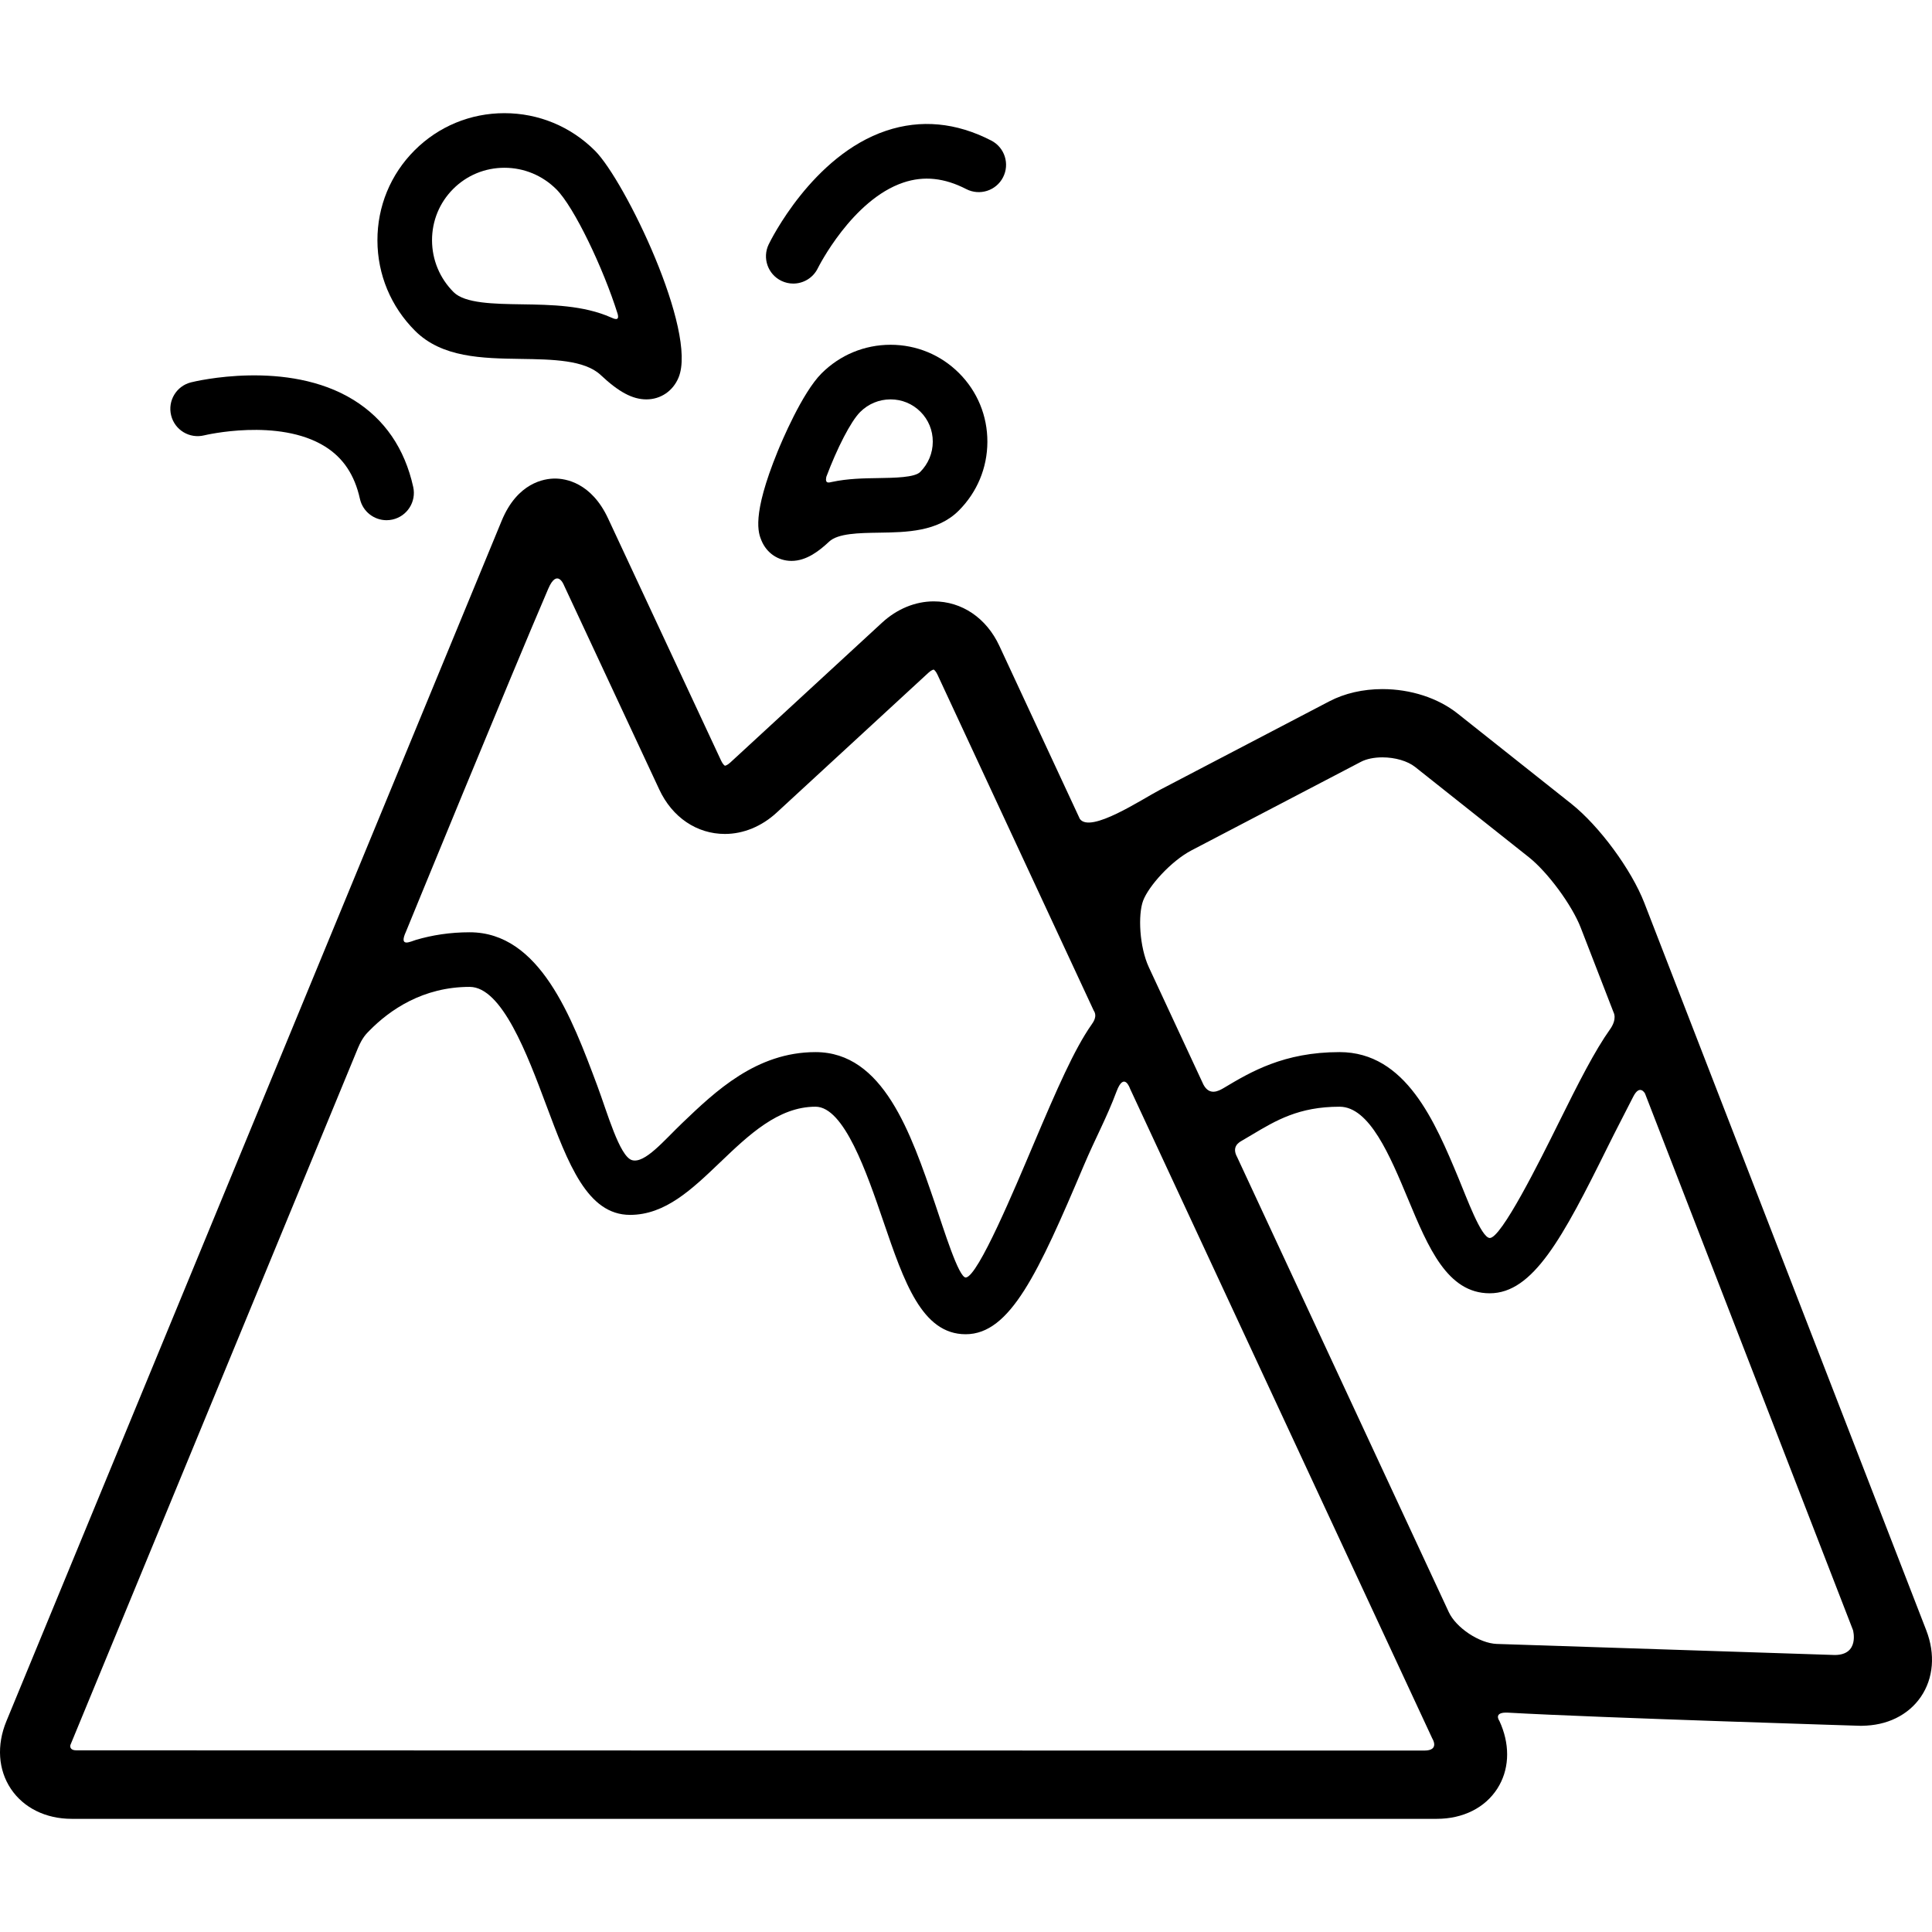 <?xml version="1.0" encoding="iso-8859-1"?>
<!-- Uploaded to: SVG Repo, www.svgrepo.com, Generator: SVG Repo Mixer Tools -->
<!DOCTYPE svg PUBLIC "-//W3C//DTD SVG 1.1//EN" "http://www.w3.org/Graphics/SVG/1.1/DTD/svg11.dtd">
<svg fill="#000000" height="800px" width="800px" version="1.1" id="Capa_1" xmlns="http://www.w3.org/2000/svg" xmlns:xlink="http://www.w3.org/1999/xlink" 
	 viewBox="0 0 424.583 424.583" xml:space="preserve">
<g>
	<path d="M423.326,358.287l-61.957-159.85c-2.846-7.339-9.904-16.92-16.069-21.812l-24.989-19.828
		c-4.292-3.405-10.309-5.358-16.508-5.358c-4.268,0-8.302,0.929-11.664,2.686l-37.228,19.454c-3.98,2.08-15.279,9.637-17.6,6.387
		l-17.689-38.033c-2.847-6.121-8.236-9.774-14.417-9.774c-4.05,0-8.081,1.66-11.352,4.673l-33.351,30.735
		c-0.628,0.579-1.074,0.705-1.184,0.708c-0.08-0.027-0.458-0.293-0.837-1.105l-24.852-53.252c-3.686-7.897-9.379-8.75-11.655-8.75
		c-2.374,0-8.27,0.904-11.724,9.28L1.402,378.262c-2.17,5.261-1.808,10.68,0.994,14.865c2.801,4.186,7.672,6.587,13.363,6.587h300
		c5.759,0,10.611-2.429,13.312-6.663c2.538-3.978,2.829-9.006,0.842-13.931c-0.128-0.317-0.267-0.634-0.413-0.95
		c0,0-1.452-1.982,1.948-1.79c19.927,1.128,79.78,2.962,79.78,2.962c-2.574-0.097-2.323-0.092-2.075-0.092
		c5.487,0,10.216-2.31,12.975-6.338C424.915,368.842,425.351,363.512,423.326,358.287z M251.212,197.951
		c1.183-3.169,6.091-8.698,10.646-11.078l37.228-19.454c1.209-0.632,2.885-0.98,4.717-0.98c2.792,0,5.544,0.808,7.184,2.109
		l24.99,19.828c4.157,3.298,9.487,10.533,11.406,15.482l7.18,18.523c0.735,1.473-0.227,3.107-0.709,3.785
		c-3.38,4.746-6.91,11.693-11.396,20.753c-3.98,8.041-12.628,25.417-15.109,25.143c-1.884-0.208-4.994-8.756-6.828-13.154
		c-5.145-12.339-11.55-27.694-26.135-27.694c-12.241,0-19.554,4.365-25.429,7.873c-1.162,0.693-3.159,1.768-4.488-0.734
		l-11.983-25.764C250.379,208.064,250.072,201.004,251.212,197.951z M120.487,129.381c1.992-4.63,3.468-0.727,3.468-0.727
		l20.934,44.858c2.852,6.111,8.242,9.76,14.421,9.76c4.052,0,8.086-1.66,11.357-4.675l33.352-30.735
		c0.626-0.577,1.068-0.704,1.171-0.707c0.08,0.028,0.456,0.298,0.83,1.104l34.333,73.816c0.862,1.281-0.089,2.557-0.488,3.127
		c-3.764,5.372-7.564,14.065-12.721,26.232c-4.128,9.738-12.179,29.005-14.872,29.313c-1.563,0.179-4.886-10.663-6.779-16.2
		c-5.343-15.623-11.398-33.331-26.274-33.331c-12.994,0-22.026,8.639-29.283,15.581c-4.007,3.832-8.233,8.972-11.038,8.162
		c-2.742-0.792-5.461-10.536-7.645-16.378c-5.615-15.014-12.604-33.699-28.036-33.699c-4.32,0-8.248,0.625-11.799,1.669
		c-1.184,0.349-3.868,1.806-2.193-1.828C89.222,204.721,112.265,148.487,120.487,129.381z M16.756,384.66
		c-1.459,0-1.373-0.954-1.262-1.227l63.177-153.121c0.98-2.332,1.869-3.159,2.472-3.774c4.512-4.605,11.801-9.657,22.071-9.657
		c7.108,0,12.708,14.972,16.797,25.902c4.857,12.987,9.053,24.204,18.452,24.204c7.722,0,13.571-5.596,19.765-11.52
		c6.298-6.024,12.811-12.253,20.989-12.253c6.297,0,11.281,14.573,14.92,25.214c4.549,13.302,8.477,24.789,18.08,24.789
		c9.77,0,15.93-13.406,25.974-37.101c2.564-6.051,4.993-10.393,7.188-16.26c1.669-4.46,2.956-0.62,2.956-0.62l22.679,48.759
		l33.773,72.612c0.001,0.002,0.002,0.003,0.003,0.005l9.982,21.462c0,0,1.692,2.635-1.745,2.635
		C312.955,384.71,16.936,384.691,16.756,384.66z M328.919,361.276c-3.806-0.142-8.921-3.538-10.528-6.99l-24.088-51.79
		l-22.414-48.188c-1.257-2.285,0.318-3.216,1.025-3.623c0.74-0.427,1.47-0.86,2.193-1.293c5.321-3.177,10.347-6.177,19.278-6.177
		c6.588,0,11.089,10.792,15.06,20.313c4.436,10.64,8.628,20.689,17.94,20.689c9.515,0,16.013-12.149,25.826-31.973
		c2.143-4.328,3.412-6.7,5.721-11.246c1.449-2.852,2.583-0.677,2.583-0.677l45.709,117.931c0,0,1.49,5.436-4.003,5.456
		C403.004,363.71,328.919,361.276,328.919,361.276z"/>
	<path d="M114.499,78.877c6.868,0.104,13.972,0.212,17.509,3.536c3.996,3.755,7.003,5.357,10.053,5.357
		c3.131,0,5.838-1.839,7.063-4.8c4.212-10.167-11.824-43.306-18.36-49.841c-5.326-5.326-12.397-8.259-19.912-8.259
		c-7.464,0-14.475,2.9-19.739,8.165c-5.289,5.288-8.189,12.329-8.167,19.825c0.022,7.482,2.956,14.524,8.26,19.828
		C97.129,78.612,105.959,78.747,114.499,78.877z M99.597,41.519c2.998-2.999,6.995-4.65,11.254-4.65
		c4.31,0,8.367,1.685,11.428,4.745c3.896,3.896,10.297,17.306,13.443,27.323c0.492,1.731-0.766,1.126-1.476,0.813
		c-6.049-2.666-13.124-2.773-19.566-2.871c-6.147-0.093-12.506-0.19-14.991-2.675c-3.046-3.047-4.731-7.088-4.744-11.378
		C94.932,48.547,96.585,44.532,99.597,41.519z"/>
	<path d="M173.948,123.265h0.003c3.326,0,6.157-2.259,8.253-4.228c1.954-1.836,6.551-1.906,10.995-1.974
		c6.022-0.092,12.849-0.195,17.5-4.848c4.041-4.04,6.275-9.405,6.292-15.106c0.018-5.715-2.193-11.082-6.227-15.114
		c-4.015-4.015-9.36-6.227-15.05-6.227c-5.727,0-11.113,2.235-15.17,6.291c-4.265,4.264-8.794,15.063-9.658,17.184
		c-5.771,14.162-4.208,17.938-3.54,19.551C168.487,121.551,171.017,123.264,173.948,123.265z M189.03,90.546
		c1.79-1.791,4.164-2.777,6.685-2.777c2.484,0,4.816,0.963,6.565,2.712c1.756,1.755,2.719,4.097,2.711,6.592
		c-0.007,2.51-0.993,4.874-2.777,6.658c-1.212,1.212-5.64,1.28-9.197,1.334c-3.166,0.048-6.733,0.102-10.179,0.845
		c-0.625,0.135-1.581,0.486-1.245-1.116C183.961,98.498,186.956,92.619,189.03,90.546z"/>
	<path d="M171.724,61.722c0.841,0.406,1.73,0.598,2.605,0.598c2.23,0,4.372-1.25,5.407-3.393
		c0.072-0.149,7.527-15.043,18.819-18.817c4.484-1.499,8.997-1.028,13.791,1.445c2.946,1.519,6.564,0.363,8.083-2.583
		c1.519-2.945,0.362-6.564-2.583-8.082c-7.715-3.978-15.484-4.704-23.094-2.16c-16.224,5.421-25.439,24.185-25.823,24.981
		C167.489,56.695,168.74,60.282,171.724,61.722z"/>
	<path d="M44.866,95.675c0.161-0.04,16.341-3.903,26.547,2.441c4.004,2.489,6.517,6.252,7.682,11.503
		c0.62,2.798,3.1,4.703,5.852,4.703c0.431,0,0.867-0.047,1.305-0.144c3.235-0.718,5.276-3.922,4.559-7.157
		c-1.878-8.472-6.291-14.908-13.115-19.13c-14.546-9-34.864-4.078-35.721-3.863c-3.211,0.801-5.16,4.048-4.366,7.26
		C38.401,94.5,41.643,96.461,44.866,95.675z"/>
</g>
</svg>